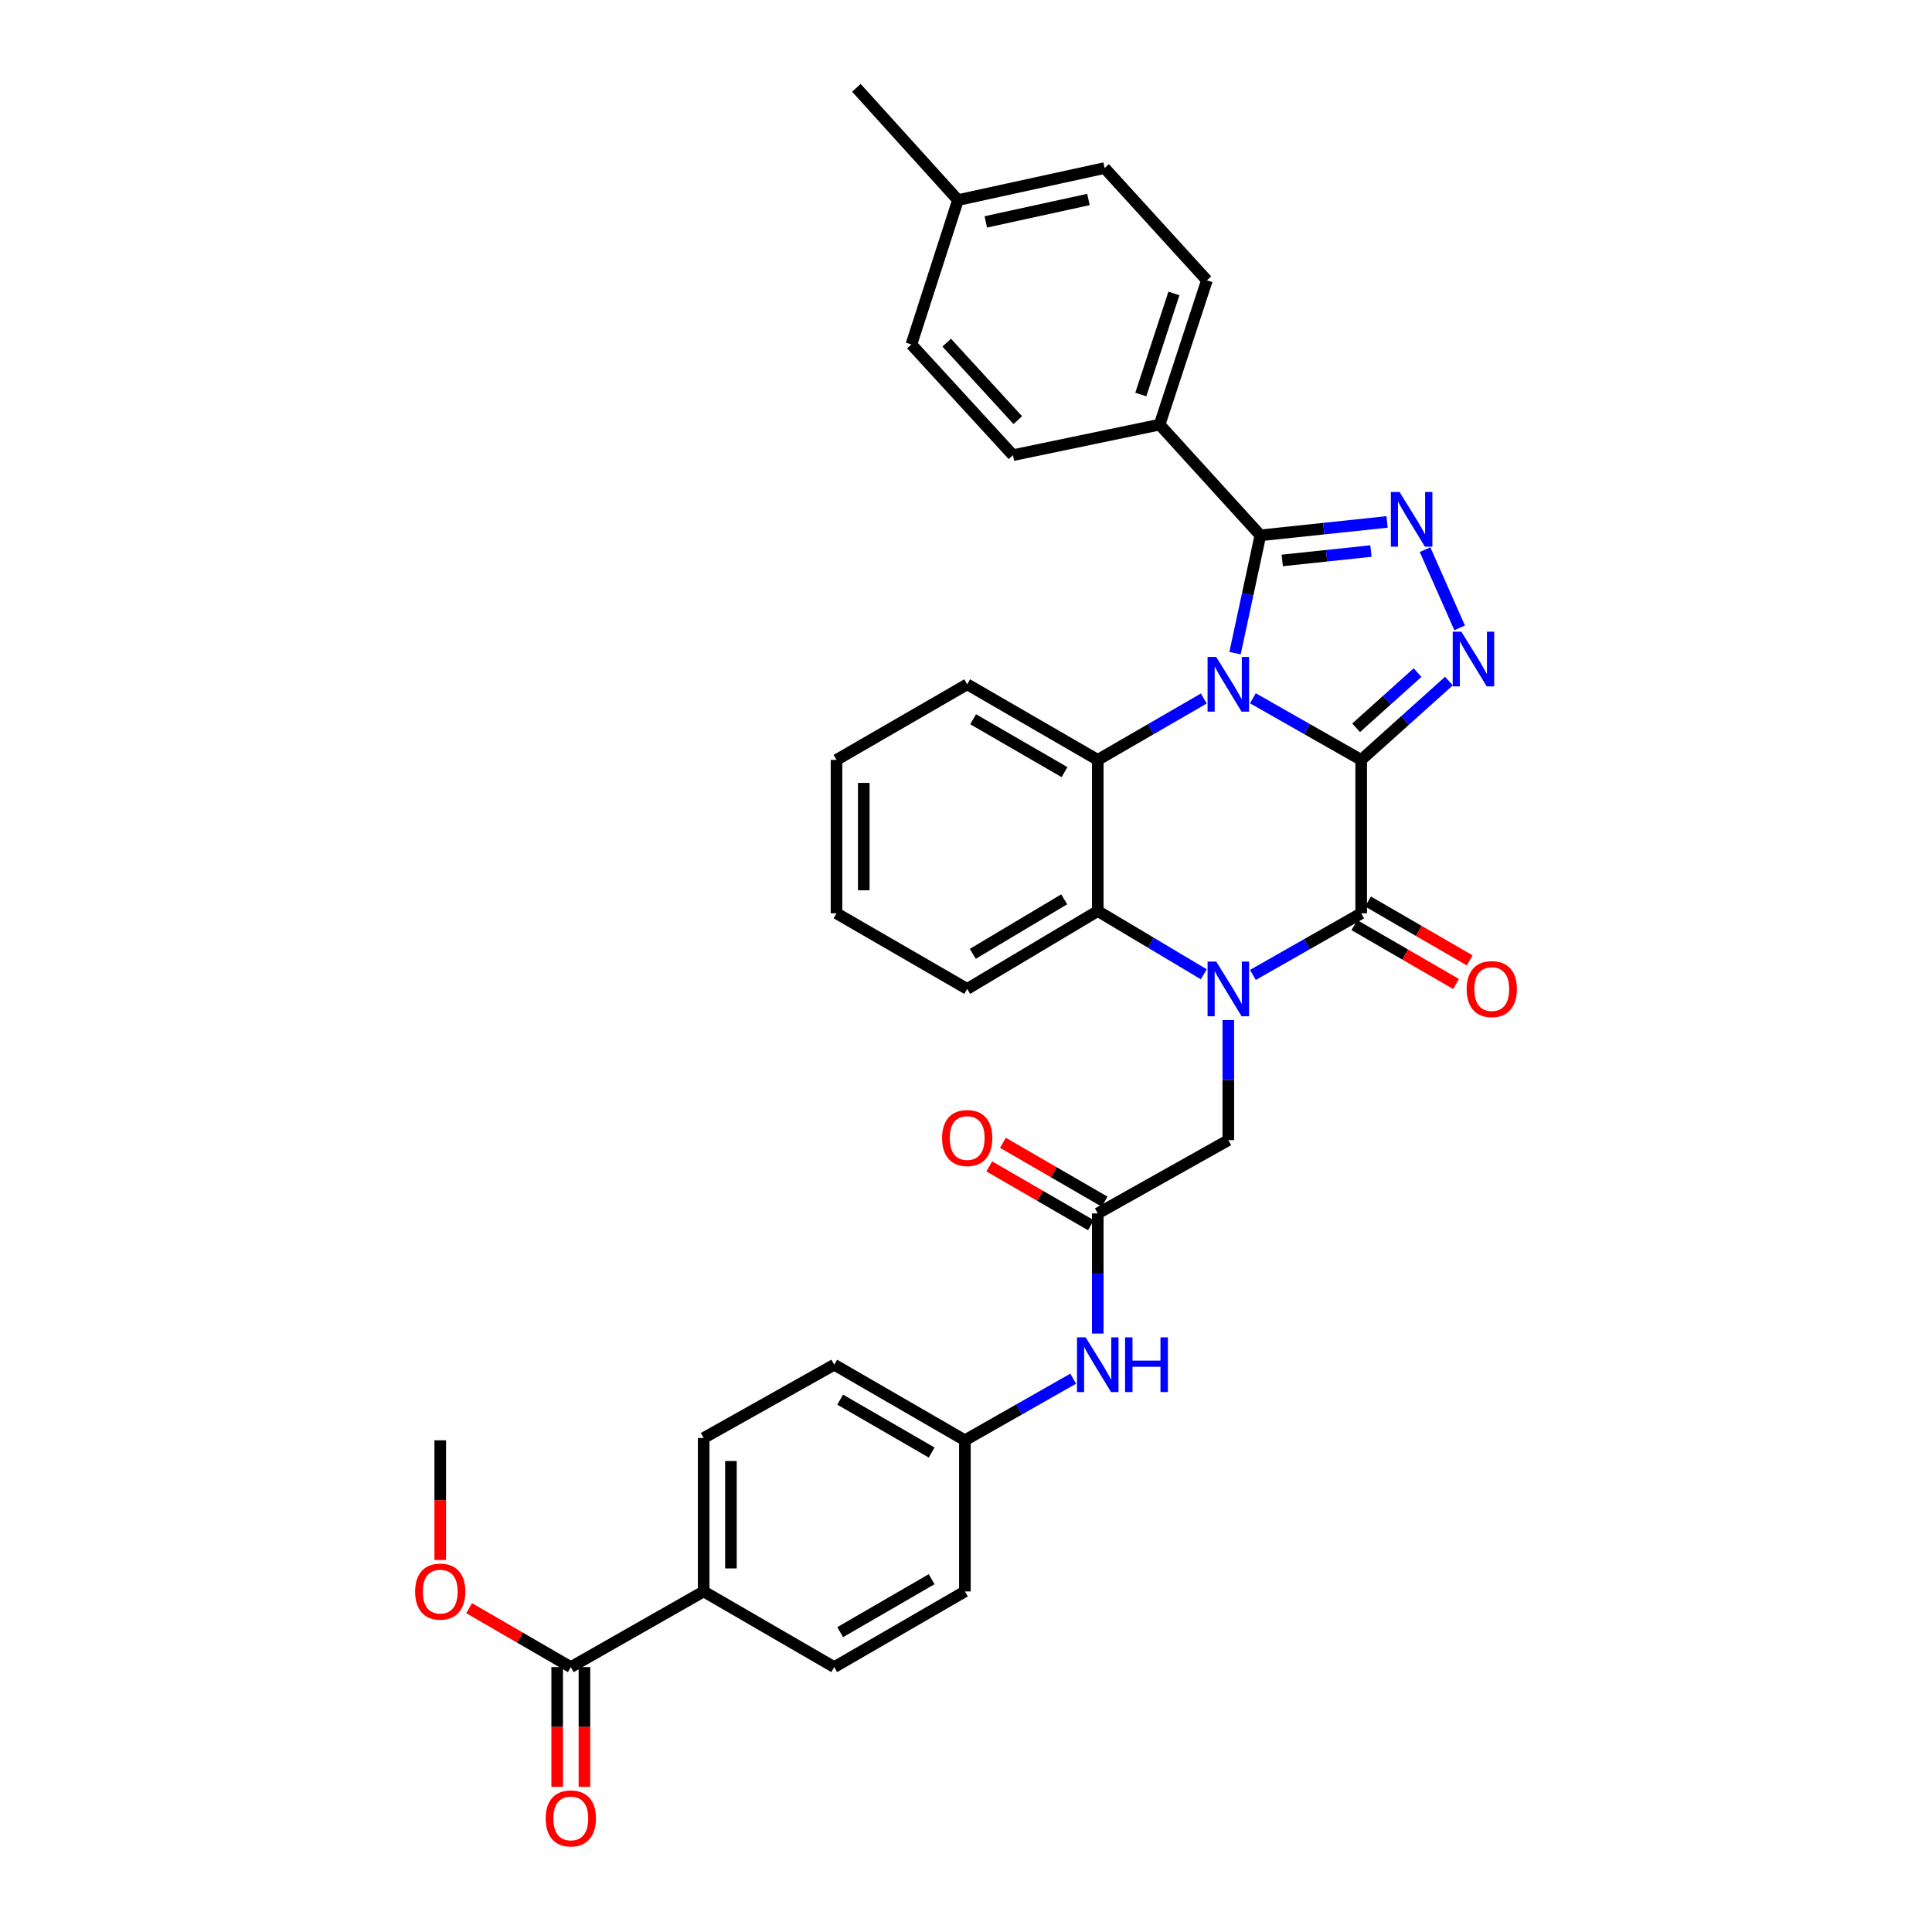 <?xml version='1.0' encoding='iso-8859-1'?>
<svg version='1.1' baseProfile='full'
              xmlns='http://www.w3.org/2000/svg'
                      xmlns:rdkit='http://www.rdkit.org/xml'
                      xmlns:xlink='http://www.w3.org/1999/xlink'
                  xml:space='preserve'
width='1000px' height='1000px' viewBox='0 0 1000 1000'>
<!-- END OF HEADER -->
<rect style='opacity:1.0;fill:#FFFFFF;stroke:none' width='1000' height='1000' x='0' y='0'> </rect>
<path class='bond-0' d='M 704.549,393.315 L 676.522,377.373' style='fill:none;fill-rule:evenodd;stroke:#000000;stroke-width:6px;stroke-linecap:butt;stroke-linejoin:miter;stroke-opacity:1' />
<path class='bond-0' d='M 676.522,377.373 L 648.496,361.432' style='fill:none;fill-rule:evenodd;stroke:#0000FF;stroke-width:6px;stroke-linecap:butt;stroke-linejoin:miter;stroke-opacity:1' />
<path class='bond-2' d='M 704.549,393.315 L 704.549,472.731' style='fill:none;fill-rule:evenodd;stroke:#000000;stroke-width:6px;stroke-linecap:butt;stroke-linejoin:miter;stroke-opacity:1' />
<path class='bond-3' d='M 704.549,393.315 L 727.258,372.919' style='fill:none;fill-rule:evenodd;stroke:#000000;stroke-width:6px;stroke-linecap:butt;stroke-linejoin:miter;stroke-opacity:1' />
<path class='bond-3' d='M 727.258,372.919 L 749.966,352.523' style='fill:none;fill-rule:evenodd;stroke:#0000FF;stroke-width:6px;stroke-linecap:butt;stroke-linejoin:miter;stroke-opacity:1' />
<path class='bond-3' d='M 701.933,376.698 L 717.829,362.421' style='fill:none;fill-rule:evenodd;stroke:#000000;stroke-width:6px;stroke-linecap:butt;stroke-linejoin:miter;stroke-opacity:1' />
<path class='bond-3' d='M 717.829,362.421 L 733.725,348.144' style='fill:none;fill-rule:evenodd;stroke:#0000FF;stroke-width:6px;stroke-linecap:butt;stroke-linejoin:miter;stroke-opacity:1' />
<path class='bond-4' d='M 639.248,338.067 L 645.807,307.581' style='fill:none;fill-rule:evenodd;stroke:#0000FF;stroke-width:6px;stroke-linecap:butt;stroke-linejoin:miter;stroke-opacity:1' />
<path class='bond-4' d='M 645.807,307.581 L 652.365,277.095' style='fill:none;fill-rule:evenodd;stroke:#000000;stroke-width:6px;stroke-linecap:butt;stroke-linejoin:miter;stroke-opacity:1' />
<path class='bond-6' d='M 623.086,361.545 L 595.642,377.43' style='fill:none;fill-rule:evenodd;stroke:#0000FF;stroke-width:6px;stroke-linecap:butt;stroke-linejoin:miter;stroke-opacity:1' />
<path class='bond-6' d='M 595.642,377.43 L 568.199,393.315' style='fill:none;fill-rule:evenodd;stroke:#000000;stroke-width:6px;stroke-linecap:butt;stroke-linejoin:miter;stroke-opacity:1' />
<path class='bond-1' d='M 648.496,504.626 L 676.523,488.678' style='fill:none;fill-rule:evenodd;stroke:#0000FF;stroke-width:6px;stroke-linecap:butt;stroke-linejoin:miter;stroke-opacity:1' />
<path class='bond-1' d='M 676.523,488.678 L 704.549,472.731' style='fill:none;fill-rule:evenodd;stroke:#000000;stroke-width:6px;stroke-linecap:butt;stroke-linejoin:miter;stroke-opacity:1' />
<path class='bond-7' d='M 623.071,504.284 L 595.635,487.919' style='fill:none;fill-rule:evenodd;stroke:#0000FF;stroke-width:6px;stroke-linecap:butt;stroke-linejoin:miter;stroke-opacity:1' />
<path class='bond-7' d='M 595.635,487.919 L 568.199,471.555' style='fill:none;fill-rule:evenodd;stroke:#000000;stroke-width:6px;stroke-linecap:butt;stroke-linejoin:miter;stroke-opacity:1' />
<path class='bond-8' d='M 635.778,527.98 L 635.778,559.057' style='fill:none;fill-rule:evenodd;stroke:#0000FF;stroke-width:6px;stroke-linecap:butt;stroke-linejoin:miter;stroke-opacity:1' />
<path class='bond-8' d='M 635.778,559.057 L 635.778,590.134' style='fill:none;fill-rule:evenodd;stroke:#000000;stroke-width:6px;stroke-linecap:butt;stroke-linejoin:miter;stroke-opacity:1' />
<path class='bond-12' d='M 701.014,478.836 L 727.331,494.074' style='fill:none;fill-rule:evenodd;stroke:#000000;stroke-width:6px;stroke-linecap:butt;stroke-linejoin:miter;stroke-opacity:1' />
<path class='bond-12' d='M 727.331,494.074 L 753.649,509.311' style='fill:none;fill-rule:evenodd;stroke:#FF0000;stroke-width:6px;stroke-linecap:butt;stroke-linejoin:miter;stroke-opacity:1' />
<path class='bond-12' d='M 708.084,466.625 L 734.401,481.863' style='fill:none;fill-rule:evenodd;stroke:#000000;stroke-width:6px;stroke-linecap:butt;stroke-linejoin:miter;stroke-opacity:1' />
<path class='bond-12' d='M 734.401,481.863 L 760.719,497.1' style='fill:none;fill-rule:evenodd;stroke:#FF0000;stroke-width:6px;stroke-linecap:butt;stroke-linejoin:miter;stroke-opacity:1' />
<path class='bond-5' d='M 755.517,324.986 L 737.599,284.497' style='fill:none;fill-rule:evenodd;stroke:#0000FF;stroke-width:6px;stroke-linecap:butt;stroke-linejoin:miter;stroke-opacity:1' />
<path class='bond-11' d='M 652.365,277.095 L 600.221,219.784' style='fill:none;fill-rule:evenodd;stroke:#000000;stroke-width:6px;stroke-linecap:butt;stroke-linejoin:miter;stroke-opacity:1' />
<path class='bond-34' d='M 652.365,277.095 L 685.155,273.621' style='fill:none;fill-rule:evenodd;stroke:#000000;stroke-width:6px;stroke-linecap:butt;stroke-linejoin:miter;stroke-opacity:1' />
<path class='bond-34' d='M 685.155,273.621 L 717.944,270.147' style='fill:none;fill-rule:evenodd;stroke:#0000FF;stroke-width:6px;stroke-linecap:butt;stroke-linejoin:miter;stroke-opacity:1' />
<path class='bond-34' d='M 663.689,290.084 L 686.641,287.653' style='fill:none;fill-rule:evenodd;stroke:#000000;stroke-width:6px;stroke-linecap:butt;stroke-linejoin:miter;stroke-opacity:1' />
<path class='bond-34' d='M 686.641,287.653 L 709.594,285.221' style='fill:none;fill-rule:evenodd;stroke:#0000FF;stroke-width:6px;stroke-linecap:butt;stroke-linejoin:miter;stroke-opacity:1' />
<path class='bond-23' d='M 568.199,393.315 L 500.619,354.198' style='fill:none;fill-rule:evenodd;stroke:#000000;stroke-width:6px;stroke-linecap:butt;stroke-linejoin:miter;stroke-opacity:1' />
<path class='bond-23' d='M 550.993,399.659 L 503.688,372.278' style='fill:none;fill-rule:evenodd;stroke:#000000;stroke-width:6px;stroke-linecap:butt;stroke-linejoin:miter;stroke-opacity:1' />
<path class='bond-35' d='M 568.199,393.315 L 568.199,471.555' style='fill:none;fill-rule:evenodd;stroke:#000000;stroke-width:6px;stroke-linecap:butt;stroke-linejoin:miter;stroke-opacity:1' />
<path class='bond-29' d='M 568.199,471.555 L 500.619,511.863' style='fill:none;fill-rule:evenodd;stroke:#000000;stroke-width:6px;stroke-linecap:butt;stroke-linejoin:miter;stroke-opacity:1' />
<path class='bond-29' d='M 550.834,465.483 L 503.528,493.698' style='fill:none;fill-rule:evenodd;stroke:#000000;stroke-width:6px;stroke-linecap:butt;stroke-linejoin:miter;stroke-opacity:1' />
<path class='bond-9' d='M 635.778,590.134 L 568.199,628.075' style='fill:none;fill-rule:evenodd;stroke:#000000;stroke-width:6px;stroke-linecap:butt;stroke-linejoin:miter;stroke-opacity:1' />
<path class='bond-13' d='M 568.199,628.075 L 568.199,659.164' style='fill:none;fill-rule:evenodd;stroke:#000000;stroke-width:6px;stroke-linecap:butt;stroke-linejoin:miter;stroke-opacity:1' />
<path class='bond-13' d='M 568.199,659.164 L 568.199,690.253' style='fill:none;fill-rule:evenodd;stroke:#0000FF;stroke-width:6px;stroke-linecap:butt;stroke-linejoin:miter;stroke-opacity:1' />
<path class='bond-15' d='M 571.733,621.969 L 545.419,606.738' style='fill:none;fill-rule:evenodd;stroke:#000000;stroke-width:6px;stroke-linecap:butt;stroke-linejoin:miter;stroke-opacity:1' />
<path class='bond-15' d='M 545.419,606.738 L 519.106,591.507' style='fill:none;fill-rule:evenodd;stroke:#FF0000;stroke-width:6px;stroke-linecap:butt;stroke-linejoin:miter;stroke-opacity:1' />
<path class='bond-15' d='M 564.664,634.181 L 538.351,618.95' style='fill:none;fill-rule:evenodd;stroke:#000000;stroke-width:6px;stroke-linecap:butt;stroke-linejoin:miter;stroke-opacity:1' />
<path class='bond-15' d='M 538.351,618.95 L 512.037,603.719' style='fill:none;fill-rule:evenodd;stroke:#FF0000;stroke-width:6px;stroke-linecap:butt;stroke-linejoin:miter;stroke-opacity:1' />
<path class='bond-10' d='M 295.451,862.89 L 364.222,823.727' style='fill:none;fill-rule:evenodd;stroke:#000000;stroke-width:6px;stroke-linecap:butt;stroke-linejoin:miter;stroke-opacity:1' />
<path class='bond-16' d='M 288.396,862.89 L 288.396,893.872' style='fill:none;fill-rule:evenodd;stroke:#000000;stroke-width:6px;stroke-linecap:butt;stroke-linejoin:miter;stroke-opacity:1' />
<path class='bond-16' d='M 288.396,893.872 L 288.396,924.854' style='fill:none;fill-rule:evenodd;stroke:#FF0000;stroke-width:6px;stroke-linecap:butt;stroke-linejoin:miter;stroke-opacity:1' />
<path class='bond-16' d='M 302.506,862.89 L 302.506,893.872' style='fill:none;fill-rule:evenodd;stroke:#000000;stroke-width:6px;stroke-linecap:butt;stroke-linejoin:miter;stroke-opacity:1' />
<path class='bond-16' d='M 302.506,893.872 L 302.506,924.854' style='fill:none;fill-rule:evenodd;stroke:#FF0000;stroke-width:6px;stroke-linecap:butt;stroke-linejoin:miter;stroke-opacity:1' />
<path class='bond-22' d='M 295.451,862.89 L 269.134,847.64' style='fill:none;fill-rule:evenodd;stroke:#000000;stroke-width:6px;stroke-linecap:butt;stroke-linejoin:miter;stroke-opacity:1' />
<path class='bond-22' d='M 269.134,847.64 L 242.817,832.391' style='fill:none;fill-rule:evenodd;stroke:#FF0000;stroke-width:6px;stroke-linecap:butt;stroke-linejoin:miter;stroke-opacity:1' />
<path class='bond-17' d='M 600.221,219.784 L 624.694,145.095' style='fill:none;fill-rule:evenodd;stroke:#000000;stroke-width:6px;stroke-linecap:butt;stroke-linejoin:miter;stroke-opacity:1' />
<path class='bond-17' d='M 590.483,204.187 L 607.614,151.905' style='fill:none;fill-rule:evenodd;stroke:#000000;stroke-width:6px;stroke-linecap:butt;stroke-linejoin:miter;stroke-opacity:1' />
<path class='bond-18' d='M 600.221,219.784 L 524.293,235.603' style='fill:none;fill-rule:evenodd;stroke:#000000;stroke-width:6px;stroke-linecap:butt;stroke-linejoin:miter;stroke-opacity:1' />
<path class='bond-21' d='M 555.481,713.604 L 527.454,729.545' style='fill:none;fill-rule:evenodd;stroke:#0000FF;stroke-width:6px;stroke-linecap:butt;stroke-linejoin:miter;stroke-opacity:1' />
<path class='bond-21' d='M 527.454,729.545 L 499.428,745.486' style='fill:none;fill-rule:evenodd;stroke:#000000;stroke-width:6px;stroke-linecap:butt;stroke-linejoin:miter;stroke-opacity:1' />
<path class='bond-14' d='M 364.222,823.727 L 364.222,744.31' style='fill:none;fill-rule:evenodd;stroke:#000000;stroke-width:6px;stroke-linecap:butt;stroke-linejoin:miter;stroke-opacity:1' />
<path class='bond-14' d='M 378.332,811.814 L 378.332,756.223' style='fill:none;fill-rule:evenodd;stroke:#000000;stroke-width:6px;stroke-linecap:butt;stroke-linejoin:miter;stroke-opacity:1' />
<path class='bond-38' d='M 364.222,823.727 L 431.801,862.89' style='fill:none;fill-rule:evenodd;stroke:#000000;stroke-width:6px;stroke-linecap:butt;stroke-linejoin:miter;stroke-opacity:1' />
<path class='bond-27' d='M 624.694,145.095 L 571.75,86.985' style='fill:none;fill-rule:evenodd;stroke:#000000;stroke-width:6px;stroke-linecap:butt;stroke-linejoin:miter;stroke-opacity:1' />
<path class='bond-26' d='M 524.293,235.603 L 471.733,178.293' style='fill:none;fill-rule:evenodd;stroke:#000000;stroke-width:6px;stroke-linecap:butt;stroke-linejoin:miter;stroke-opacity:1' />
<path class='bond-26' d='M 526.808,217.47 L 490.016,177.353' style='fill:none;fill-rule:evenodd;stroke:#000000;stroke-width:6px;stroke-linecap:butt;stroke-linejoin:miter;stroke-opacity:1' />
<path class='bond-19' d='M 431.801,862.89 L 499.428,823.727' style='fill:none;fill-rule:evenodd;stroke:#000000;stroke-width:6px;stroke-linecap:butt;stroke-linejoin:miter;stroke-opacity:1' />
<path class='bond-19' d='M 434.874,844.805 L 482.213,817.391' style='fill:none;fill-rule:evenodd;stroke:#000000;stroke-width:6px;stroke-linecap:butt;stroke-linejoin:miter;stroke-opacity:1' />
<path class='bond-20' d='M 364.222,744.31 L 431.801,706.37' style='fill:none;fill-rule:evenodd;stroke:#000000;stroke-width:6px;stroke-linecap:butt;stroke-linejoin:miter;stroke-opacity:1' />
<path class='bond-24' d='M 499.428,745.486 L 499.428,823.727' style='fill:none;fill-rule:evenodd;stroke:#000000;stroke-width:6px;stroke-linecap:butt;stroke-linejoin:miter;stroke-opacity:1' />
<path class='bond-25' d='M 499.428,745.486 L 431.801,706.37' style='fill:none;fill-rule:evenodd;stroke:#000000;stroke-width:6px;stroke-linecap:butt;stroke-linejoin:miter;stroke-opacity:1' />
<path class='bond-25' d='M 482.219,751.833 L 434.881,724.451' style='fill:none;fill-rule:evenodd;stroke:#000000;stroke-width:6px;stroke-linecap:butt;stroke-linejoin:miter;stroke-opacity:1' />
<path class='bond-31' d='M 227.864,807.451 L 227.864,776.468' style='fill:none;fill-rule:evenodd;stroke:#FF0000;stroke-width:6px;stroke-linecap:butt;stroke-linejoin:miter;stroke-opacity:1' />
<path class='bond-31' d='M 227.864,776.468 L 227.864,745.486' style='fill:none;fill-rule:evenodd;stroke:#000000;stroke-width:6px;stroke-linecap:butt;stroke-linejoin:miter;stroke-opacity:1' />
<path class='bond-32' d='M 500.619,354.198 L 432.977,393.315' style='fill:none;fill-rule:evenodd;stroke:#000000;stroke-width:6px;stroke-linecap:butt;stroke-linejoin:miter;stroke-opacity:1' />
<path class='bond-28' d='M 471.733,178.293 L 495.845,103.557' style='fill:none;fill-rule:evenodd;stroke:#000000;stroke-width:6px;stroke-linecap:butt;stroke-linejoin:miter;stroke-opacity:1' />
<path class='bond-37' d='M 571.75,86.985 L 495.845,103.557' style='fill:none;fill-rule:evenodd;stroke:#000000;stroke-width:6px;stroke-linecap:butt;stroke-linejoin:miter;stroke-opacity:1' />
<path class='bond-37' d='M 563.374,103.256 L 510.241,114.856' style='fill:none;fill-rule:evenodd;stroke:#000000;stroke-width:6px;stroke-linecap:butt;stroke-linejoin:miter;stroke-opacity:1' />
<path class='bond-30' d='M 495.845,103.557 L 443.262,45.455' style='fill:none;fill-rule:evenodd;stroke:#000000;stroke-width:6px;stroke-linecap:butt;stroke-linejoin:miter;stroke-opacity:1' />
<path class='bond-33' d='M 500.619,511.863 L 432.977,472.731' style='fill:none;fill-rule:evenodd;stroke:#000000;stroke-width:6px;stroke-linecap:butt;stroke-linejoin:miter;stroke-opacity:1' />
<path class='bond-36' d='M 432.977,393.315 L 432.977,472.731' style='fill:none;fill-rule:evenodd;stroke:#000000;stroke-width:6px;stroke-linecap:butt;stroke-linejoin:miter;stroke-opacity:1' />
<path class='bond-36' d='M 447.087,405.227 L 447.087,460.818' style='fill:none;fill-rule:evenodd;stroke:#000000;stroke-width:6px;stroke-linecap:butt;stroke-linejoin:miter;stroke-opacity:1' />
<path  class='atom-1' d='M 629.518 340.038
L 638.798 355.038
Q 639.718 356.518, 641.198 359.198
Q 642.678 361.878, 642.758 362.038
L 642.758 340.038
L 646.518 340.038
L 646.518 368.358
L 642.638 368.358
L 632.678 351.958
Q 631.518 350.038, 630.278 347.838
Q 629.078 345.638, 628.718 344.958
L 628.718 368.358
L 625.038 368.358
L 625.038 340.038
L 629.518 340.038
' fill='#0000FF'/>
<path  class='atom-2' d='M 629.518 497.703
L 638.798 512.703
Q 639.718 514.183, 641.198 516.863
Q 642.678 519.543, 642.758 519.703
L 642.758 497.703
L 646.518 497.703
L 646.518 526.023
L 642.638 526.023
L 632.678 509.623
Q 631.518 507.703, 630.278 505.503
Q 629.078 503.303, 628.718 502.623
L 628.718 526.023
L 625.038 526.023
L 625.038 497.703
L 629.518 497.703
' fill='#0000FF'/>
<path  class='atom-4' d='M 756.399 326.963
L 765.679 341.963
Q 766.599 343.443, 768.079 346.123
Q 769.559 348.803, 769.639 348.963
L 769.639 326.963
L 773.399 326.963
L 773.399 355.283
L 769.519 355.283
L 759.559 338.883
Q 758.399 336.963, 757.159 334.763
Q 755.959 332.563, 755.599 331.883
L 755.599 355.283
L 751.919 355.283
L 751.919 326.963
L 756.399 326.963
' fill='#0000FF'/>
<path  class='atom-6' d='M 724.393 254.641
L 733.673 269.641
Q 734.593 271.121, 736.073 273.801
Q 737.553 276.481, 737.633 276.641
L 737.633 254.641
L 741.393 254.641
L 741.393 282.961
L 737.513 282.961
L 727.553 266.561
Q 726.393 264.641, 725.153 262.441
Q 723.953 260.241, 723.593 259.561
L 723.593 282.961
L 719.913 282.961
L 719.913 254.641
L 724.393 254.641
' fill='#0000FF'/>
<path  class='atom-13' d='M 759.136 511.943
Q 759.136 505.143, 762.496 501.343
Q 765.856 497.543, 772.136 497.543
Q 778.416 497.543, 781.776 501.343
Q 785.136 505.143, 785.136 511.943
Q 785.136 518.823, 781.736 522.743
Q 778.336 526.623, 772.136 526.623
Q 765.896 526.623, 762.496 522.743
Q 759.136 518.863, 759.136 511.943
M 772.136 523.423
Q 776.456 523.423, 778.776 520.543
Q 781.136 517.623, 781.136 511.943
Q 781.136 506.383, 778.776 503.583
Q 776.456 500.743, 772.136 500.743
Q 767.816 500.743, 765.456 503.543
Q 763.136 506.343, 763.136 511.943
Q 763.136 517.663, 765.456 520.543
Q 767.816 523.423, 772.136 523.423
' fill='#FF0000'/>
<path  class='atom-14' d='M 561.939 692.21
L 571.219 707.21
Q 572.139 708.69, 573.619 711.37
Q 575.099 714.05, 575.179 714.21
L 575.179 692.21
L 578.939 692.21
L 578.939 720.53
L 575.059 720.53
L 565.099 704.13
Q 563.939 702.21, 562.699 700.01
Q 561.499 697.81, 561.139 697.13
L 561.139 720.53
L 557.459 720.53
L 557.459 692.21
L 561.939 692.21
' fill='#0000FF'/>
<path  class='atom-14' d='M 582.339 692.21
L 586.179 692.21
L 586.179 704.25
L 600.659 704.25
L 600.659 692.21
L 604.499 692.21
L 604.499 720.53
L 600.659 720.53
L 600.659 707.45
L 586.179 707.45
L 586.179 720.53
L 582.339 720.53
L 582.339 692.21
' fill='#0000FF'/>
<path  class='atom-16' d='M 487.619 589.039
Q 487.619 582.239, 490.979 578.439
Q 494.339 574.639, 500.619 574.639
Q 506.899 574.639, 510.259 578.439
Q 513.619 582.239, 513.619 589.039
Q 513.619 595.919, 510.219 599.839
Q 506.819 603.719, 500.619 603.719
Q 494.379 603.719, 490.979 599.839
Q 487.619 595.959, 487.619 589.039
M 500.619 600.519
Q 504.939 600.519, 507.259 597.639
Q 509.619 594.719, 509.619 589.039
Q 509.619 583.479, 507.259 580.679
Q 504.939 577.839, 500.619 577.839
Q 496.299 577.839, 493.939 580.639
Q 491.619 583.439, 491.619 589.039
Q 491.619 594.759, 493.939 597.639
Q 496.299 600.519, 500.619 600.519
' fill='#FF0000'/>
<path  class='atom-17' d='M 282.451 941.21
Q 282.451 934.41, 285.811 930.61
Q 289.171 926.81, 295.451 926.81
Q 301.731 926.81, 305.091 930.61
Q 308.451 934.41, 308.451 941.21
Q 308.451 948.09, 305.051 952.01
Q 301.651 955.89, 295.451 955.89
Q 289.211 955.89, 285.811 952.01
Q 282.451 948.13, 282.451 941.21
M 295.451 952.69
Q 299.771 952.69, 302.091 949.81
Q 304.451 946.89, 304.451 941.21
Q 304.451 935.65, 302.091 932.85
Q 299.771 930.01, 295.451 930.01
Q 291.131 930.01, 288.771 932.81
Q 286.451 935.61, 286.451 941.21
Q 286.451 946.93, 288.771 949.81
Q 291.131 952.69, 295.451 952.69
' fill='#FF0000'/>
<path  class='atom-23' d='M 214.864 823.807
Q 214.864 817.007, 218.224 813.207
Q 221.584 809.407, 227.864 809.407
Q 234.144 809.407, 237.504 813.207
Q 240.864 817.007, 240.864 823.807
Q 240.864 830.687, 237.464 834.607
Q 234.064 838.487, 227.864 838.487
Q 221.624 838.487, 218.224 834.607
Q 214.864 830.727, 214.864 823.807
M 227.864 835.287
Q 232.184 835.287, 234.504 832.407
Q 236.864 829.487, 236.864 823.807
Q 236.864 818.247, 234.504 815.447
Q 232.184 812.607, 227.864 812.607
Q 223.544 812.607, 221.184 815.407
Q 218.864 818.207, 218.864 823.807
Q 218.864 829.527, 221.184 832.407
Q 223.544 835.287, 227.864 835.287
' fill='#FF0000'/>
</svg>
